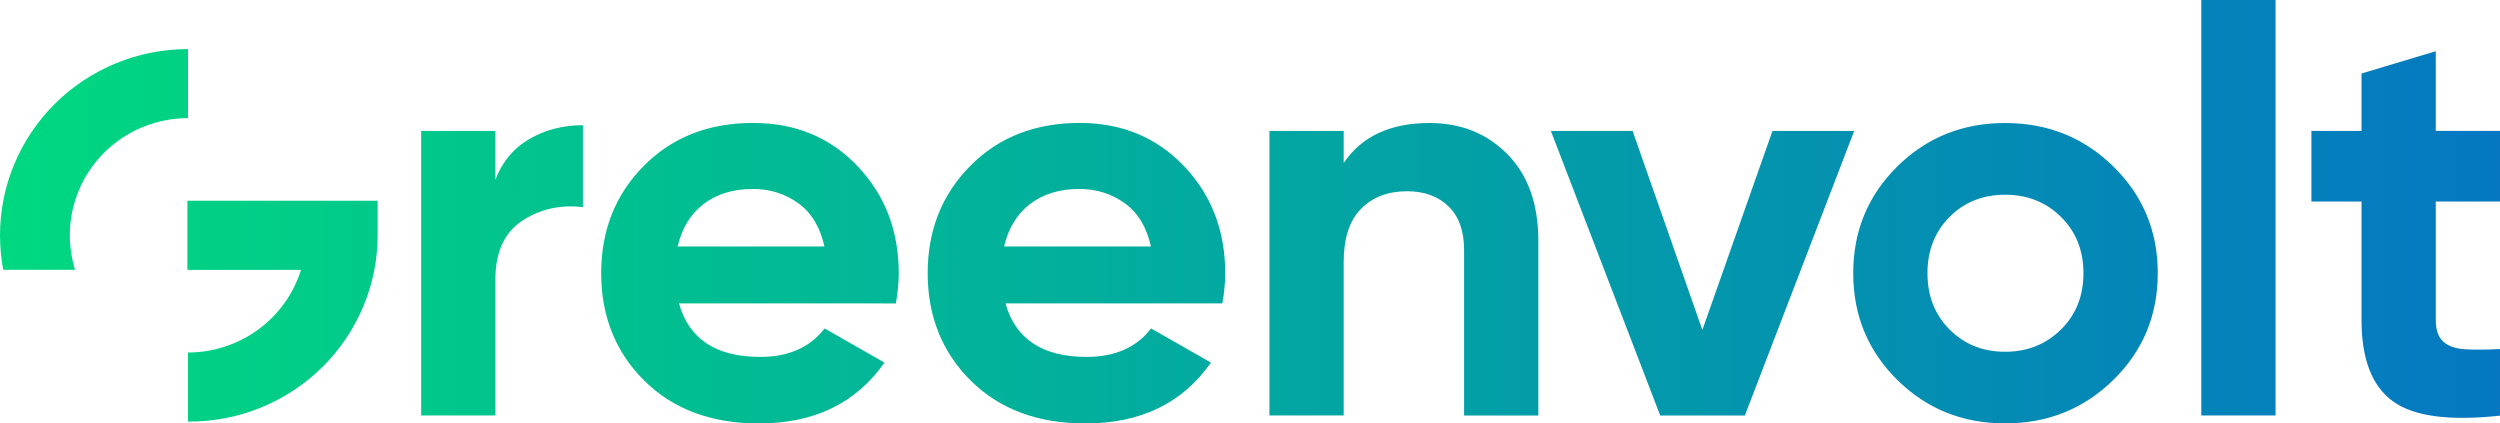 <?xml version="1.0" encoding="UTF-8" standalone="no"?>
<!-- Created with Inkscape (http://www.inkscape.org/) -->

<svg
   width="64.237mm"
   height="10.877mm"
   viewBox="0 0 64.237 10.877"
   version="1.1"
   id="svg5"
   xml:space="preserve"
   inkscape:version="1.2 (dc2aedaf03, 2022-05-15)"
   sodipodi:docname="Greenvolt.svg"
   xmlns:inkscape="http://www.inkscape.org/namespaces/inkscape"
   xmlns:sodipodi="http://sodipodi.sourceforge.net/DTD/sodipodi-0.dtd"
   xmlns="http://www.w3.org/2000/svg"
   xmlns:svg="http://www.w3.org/2000/svg"><sodipodi:namedview
     id="namedview7"
     pagecolor="#ffffff"
     bordercolor="#666666"
     borderopacity="1.0"
     inkscape:showpageshadow="2"
     inkscape:pageopacity="0.0"
     inkscape:pagecheckerboard="0"
     inkscape:deskcolor="#d1d1d1"
     inkscape:document-units="mm"
     showgrid="false"
     inkscape:zoom="2.1089995"
     inkscape:cx="104.55194"
     inkscape:cy="46.941689"
     inkscape:window-width="1920"
     inkscape:window-height="1017"
     inkscape:window-x="-8"
     inkscape:window-y="-8"
     inkscape:window-maximized="1"
     inkscape:current-layer="layer1" /><defs
     id="defs2"><linearGradient
       id="paint0_linear_446_71"
       x1="3"
       y1="22.503"
       x2="257"
       y2="22.503"
       gradientUnits="userSpaceOnUse"><stop
         stop-color="#00D880"
         id="stop81" /><stop
         offset="1"
         stop-color="#0578C1"
         id="stop83" /></linearGradient><clipPath
       id="clip0_446_71"><rect
         width="254"
         height="43"
         fill="#ffffff"
         transform="translate(3,1)"
         id="rect86"
         x="0"
         y="0" /></clipPath></defs><g
     inkscape:label="Layer 1"
     inkscape:groupmode="layer"
     id="layer1"
     transform="translate(-88.643,-124.597)"><g
       style="fill:none"
       id="g103"
       transform="matrix(0.253,0,0,0.253,87.884,124.344)"><path
         d="M 3.327,28.409 C 3.111,27.253 3.007,26.076 3,24.899 3,19.881 5.012,15.069 8.591,11.525 12.17,7.98 17.023,5.984 22.092,5.984 v 7.014 c -3.182,0 -6.239,1.253 -8.488,3.483 -2.249,2.23 -3.516,5.259 -3.516,8.411 0.007,1.191 0.188,2.368 0.529,3.51 H 3.327 Z M 22.03,21.395 v 7.014 h 11.538 c -0.759,2.43 -2.277,4.557 -4.345,6.064 -2.068,1.507 -4.568,2.327 -7.13,2.327 v 7.014 c 2.521,0.021 5.02,-0.454 7.353,-1.397 2.333,-0.943 4.456,-2.333 6.246,-4.089 1.789,-1.755 3.21,-3.848 4.185,-6.154 0.975,-2.306 1.476,-4.777 1.476,-7.276 V 21.388 H 22.03 Z M 53.314,14.299 H 45.773 V 43.195 H 53.314 V 29.38 c 0,-2.774 0.905,-4.756 2.716,-5.954 1.81,-1.191 3.871,-1.659 6.169,-1.39 v -8.322 c -1.984,0 -3.795,0.461 -5.41,1.39 -1.615,0.922 -2.778,2.313 -3.482,4.164 v -4.97 z m 40.67,17.511 c 0.195,-1.081 0.292,-2.099 0.292,-3.063 0,-4.316 -1.393,-7.936 -4.178,-10.869 -2.785,-2.925 -6.322,-4.392 -10.611,-4.392 -4.519,0 -8.223,1.452 -11.106,4.364 -2.883,2.912 -4.324,6.539 -4.324,10.896 0,4.357 1.462,8.033 4.387,10.924 2.924,2.891 6.803,4.337 11.635,4.337 5.612,0 9.86,-2.058 12.749,-6.181 l -6.079,-3.469 c -1.483,1.927 -3.663,2.891 -6.545,2.891 -4.484,0 -7.228,-1.81 -8.244,-5.431 H 94.005 Z M 74.453,21.726 c 1.323,-1.019 3.001,-1.535 5.027,-1.535 1.713,0 3.245,0.482 4.589,1.446 1.344,0.964 2.228,2.43 2.66,4.392 H 71.821 c 0.432,-1.852 1.309,-3.283 2.632,-4.309 z m 52.689,10.084 c 0.195,-1.081 0.292,-2.099 0.292,-3.063 0,-4.316 -1.392,-7.936 -4.178,-10.869 -2.785,-2.925 -6.322,-4.392 -10.611,-4.392 -4.519,0 -8.223,1.452 -11.106,4.364 -2.882,2.912 -4.324,6.539 -4.324,10.896 0,4.357 1.462,8.033 4.387,10.924 2.924,2.891 6.803,4.337 11.635,4.337 5.612,0 9.859,-2.058 12.749,-6.181 l -6.079,-3.469 c -1.483,1.927 -3.662,2.891 -6.545,2.891 -4.484,0 -7.227,-1.81 -8.244,-5.431 h 22.045 z M 107.611,21.726 c 1.323,-1.019 3.001,-1.535 5.027,-1.535 1.713,0 3.245,0.482 4.589,1.446 1.343,0.964 2.228,2.43 2.659,4.392 h -14.907 c 0.431,-1.852 1.309,-3.283 2.632,-4.309 z m 31.855,-4.192 v -3.235 h -7.541 v 28.896 h 7.541 V 27.59 c 0,-2.389 0.585,-4.178 1.755,-5.376 1.169,-1.191 2.729,-1.79 4.679,-1.79 1.754,0 3.154,0.509 4.212,1.535 1.052,1.019 1.581,2.492 1.581,4.419 v 16.823 h 7.541 V 25.456 c 0,-3.738 -1.045,-6.663 -3.127,-8.783 -2.088,-2.12 -4.727,-3.18 -7.923,-3.18 -3.976,0 -6.88,1.349 -8.711,4.047 z m 36.43,16.988 -7.088,-20.223 h -8.3 l 11.106,28.903 h 8.592 l 11.106,-28.903 h -8.3 l -7.123,20.223 z m 46.248,-5.775 c 0,-4.274 -1.504,-7.888 -4.505,-10.834 -3.001,-2.946 -6.664,-4.419 -10.995,-4.419 -4.331,0 -7.979,1.473 -10.959,4.419 -2.981,2.946 -4.471,6.56 -4.471,10.834 0,4.274 1.49,7.888 4.471,10.834 2.98,2.946 6.635,4.419 10.959,4.419 4.324,0 7.987,-1.473 10.995,-4.419 3.001,-2.946 4.505,-6.56 4.505,-10.834 z m -23.389,0 c 0,-2.313 0.752,-4.22 2.249,-5.72 1.497,-1.501 3.384,-2.251 5.64,-2.251 2.256,0 4.15,0.75 5.668,2.251 1.518,1.5 2.284,3.407 2.284,5.72 0,2.313 -0.759,4.22 -2.284,5.72 -1.525,1.501 -3.412,2.258 -5.668,2.258 -2.256,0 -4.143,-0.75 -5.64,-2.258 -1.504,-1.5 -2.249,-3.407 -2.249,-5.72 z m 35.351,14.448 V 1 h -7.541 v 42.195 z m 22.88,-28.903 h -6.608 V 6.204 l -7.541,2.258 v 5.837 h -5.089 v 7.166 h 5.089 v 12.025 c 0,3.972 1.059,6.725 3.189,8.267 2.124,1.542 5.78,2.024 10.96,1.446 v -6.759 c -1.441,0.076 -2.653,0.089 -3.628,0.028 -0.974,-0.062 -1.712,-0.317 -2.221,-0.778 -0.508,-0.461 -0.759,-1.191 -0.759,-2.196 v -12.032 h 6.608 v -7.166 z"
         fill="url(#paint0_linear_446_71)"
         id="path77"
         style="fill:url(#paint0_linear_446_71)" /></g></g></svg>
